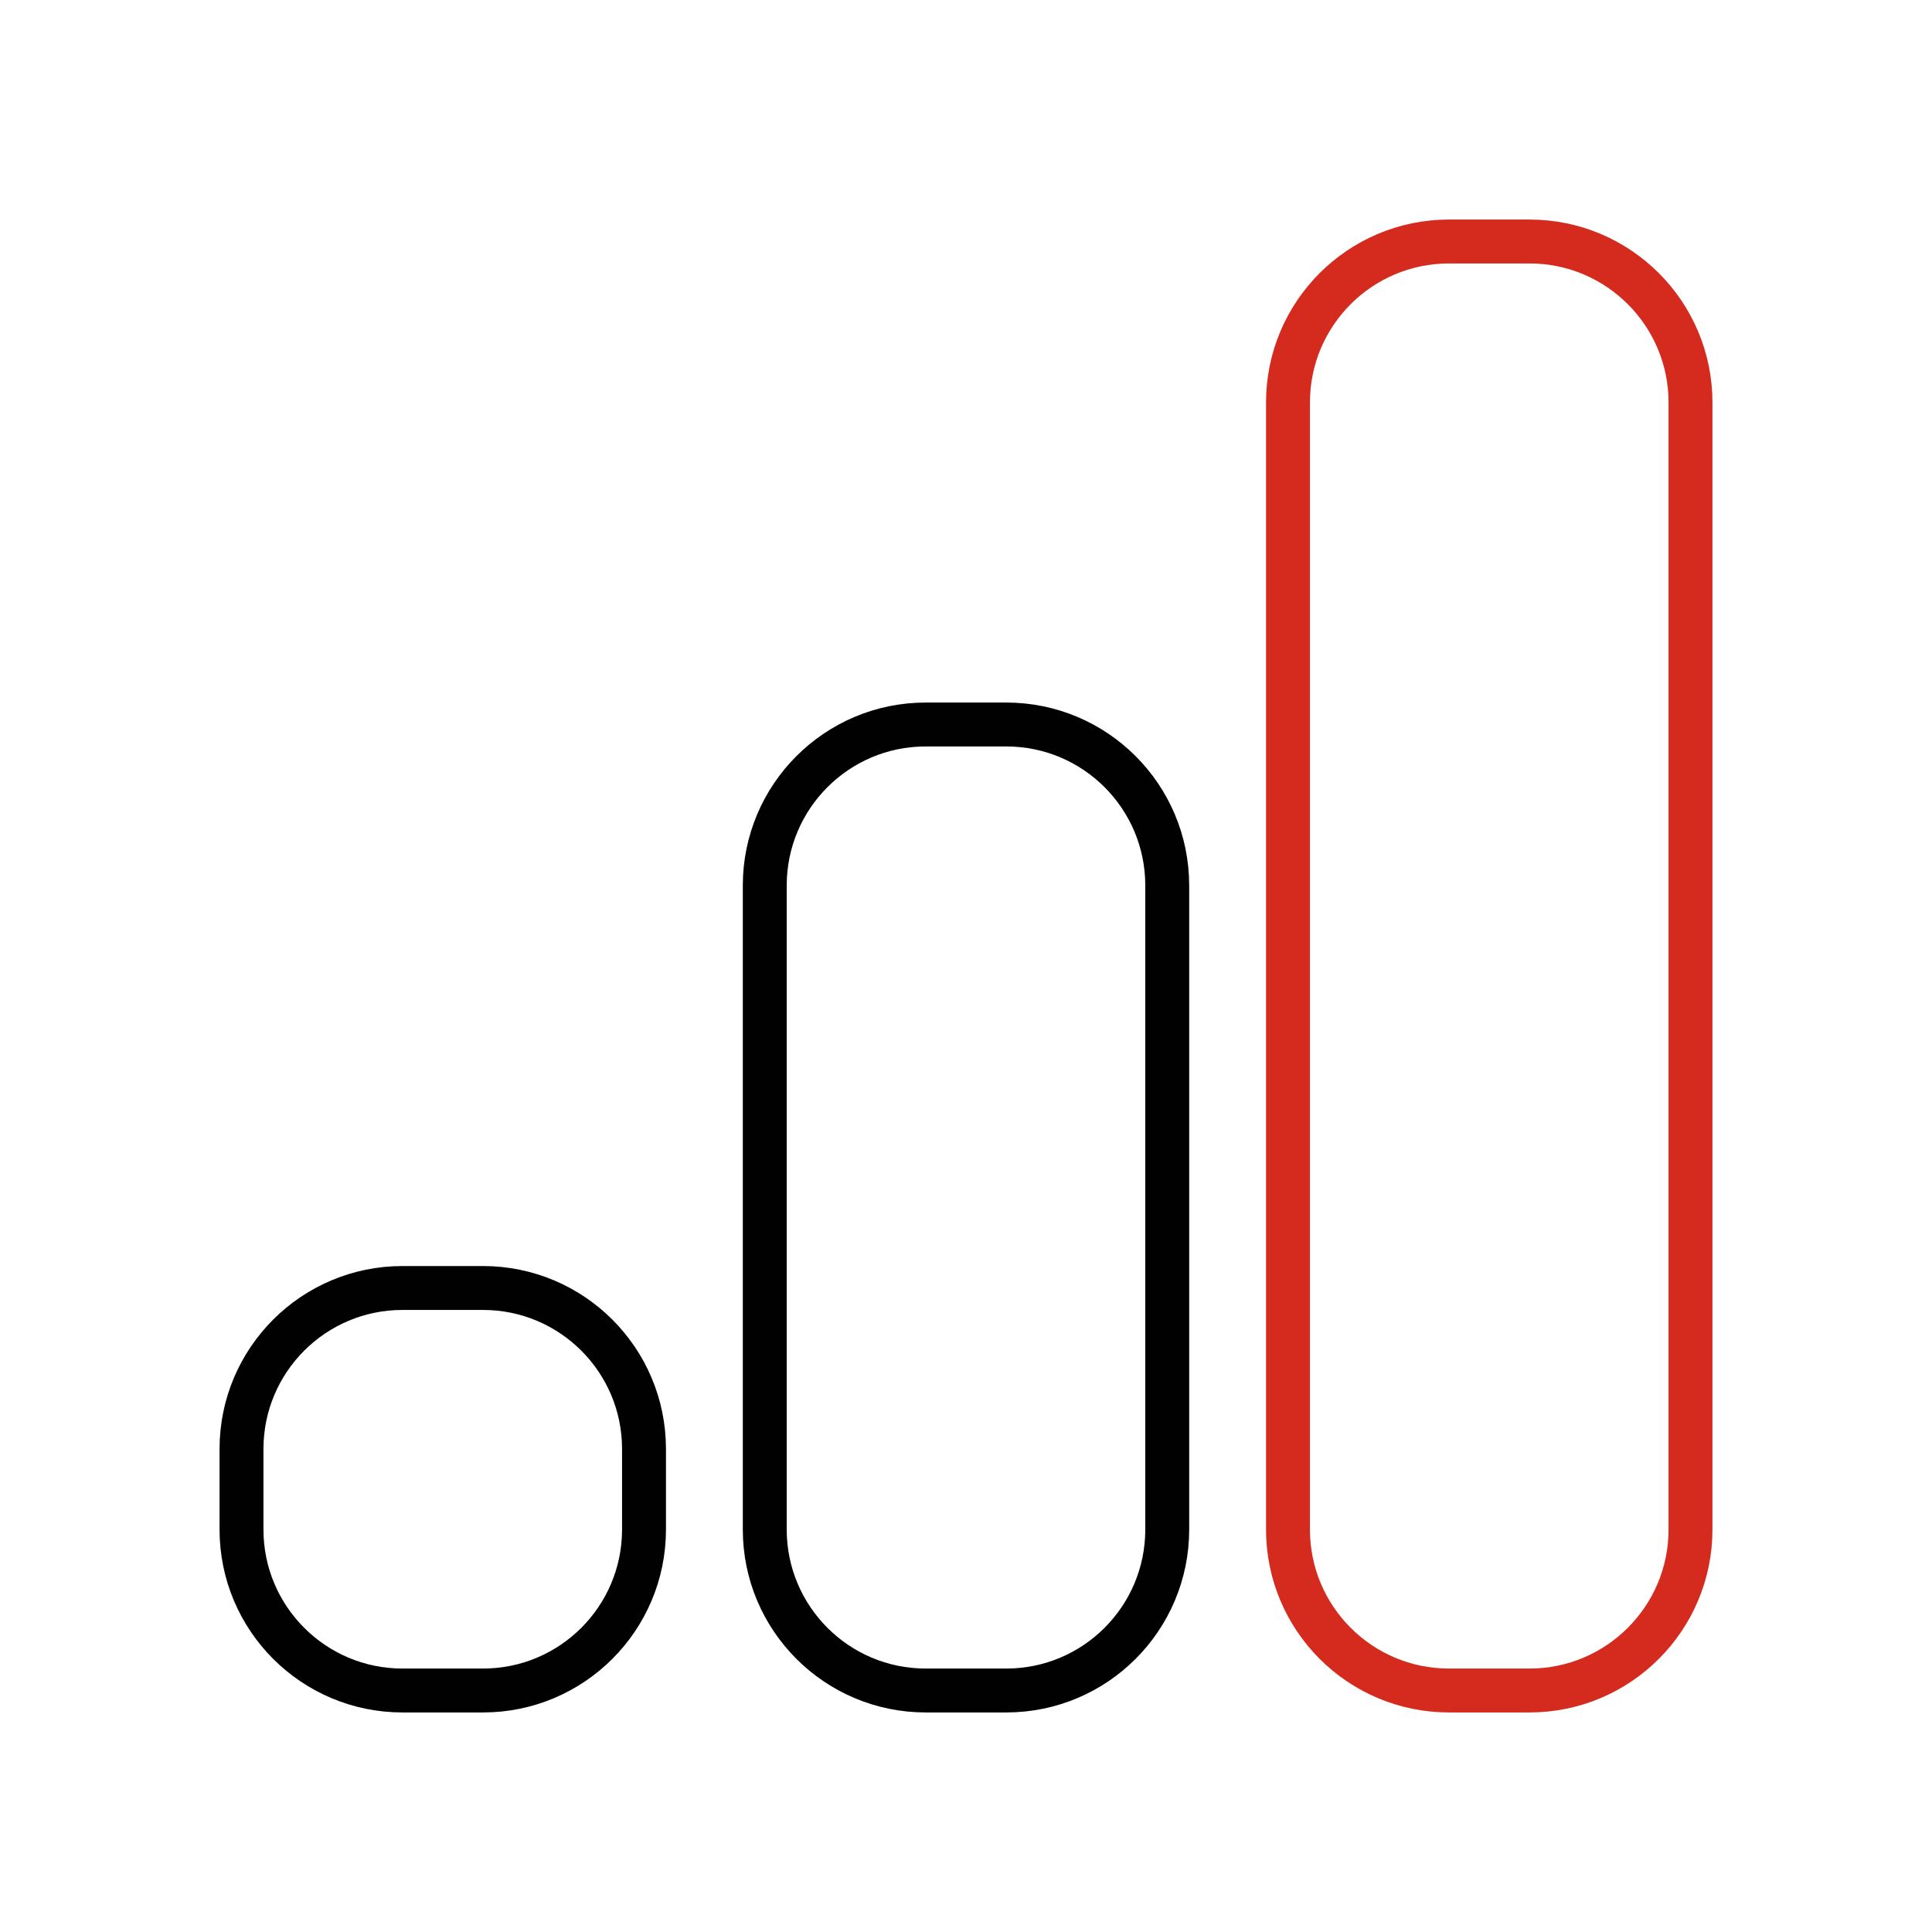 <svg width="44" height="44" viewBox="0 0 44 44" fill="none" xmlns="http://www.w3.org/2000/svg">
<path d="M34.833 5.5H33C30.975 5.5 29.333 7.142 29.333 9.167V34.833C29.333 36.858 30.975 38.5 33 38.5H34.833C36.858 38.5 38.5 36.858 38.5 34.833V9.167C38.5 7.142 36.858 5.5 34.833 5.5Z" stroke="#D52B1E"/>
<path d="M22.917 16.5H21.083C19.058 16.5 17.417 18.142 17.417 20.167V34.833C17.417 36.858 19.058 38.5 21.083 38.5H22.917C24.942 38.5 26.583 36.858 26.583 34.833V20.167C26.583 18.142 24.942 16.5 22.917 16.5Z" stroke="#010101"/>
<path d="M11 29.333H9.167C7.142 29.333 5.5 30.975 5.5 33V34.833C5.5 36.858 7.142 38.5 9.167 38.5H11C13.025 38.5 14.667 36.858 14.667 34.833V33C14.667 30.975 13.025 29.333 11 29.333Z" stroke="#010101"/>
</svg>
